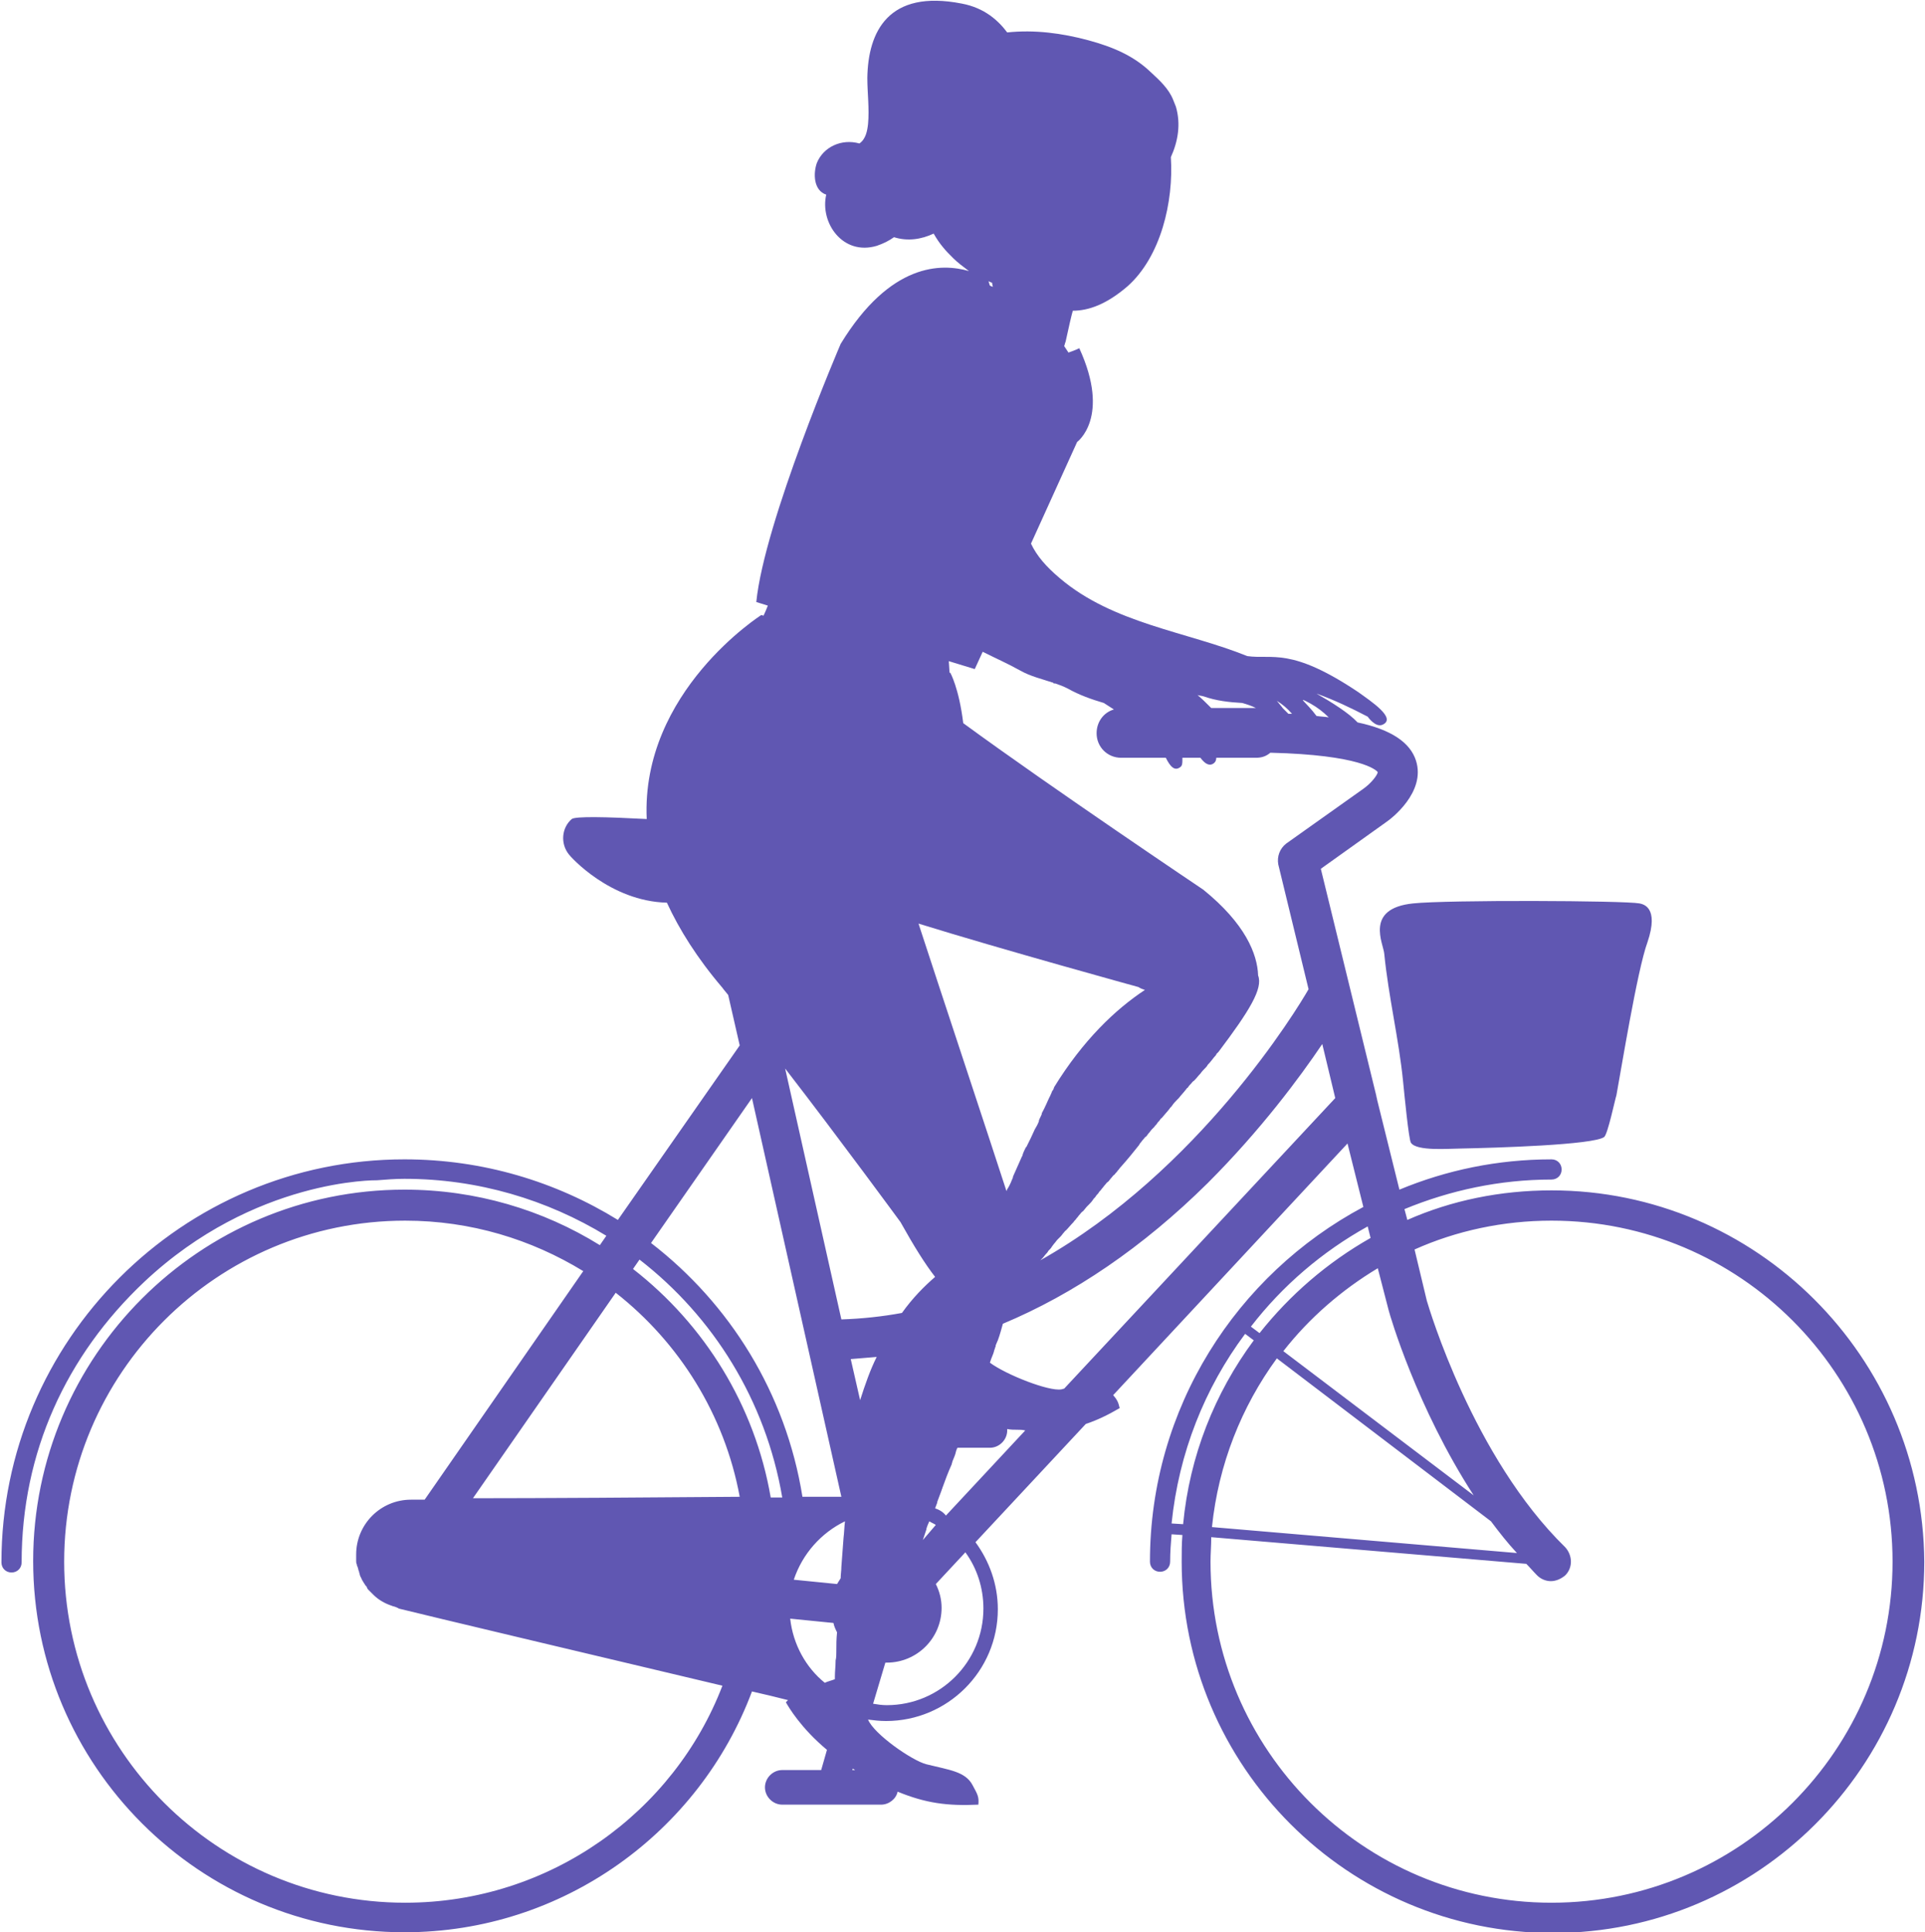 <?xml version="1.0" encoding="utf-8"?>
<!-- Generator: Adobe Illustrator 21.1.0, SVG Export Plug-In . SVG Version: 6.00 Build 0)  -->
<svg version="1.1" id="Capa_1" xmlns="http://www.w3.org/2000/svg" xmlns:xlink="http://www.w3.org/1999/xlink" x="0px" y="0px"
	 viewBox="0 0 267 268" style="enable-background:new 0 0 267 268;" xml:space="preserve">
<style type="text/css">
	.st0{fill-rule:evenodd;clip-rule:evenodd;fill:#6057B2;}
</style>
<g>
	<path class="st0" d="M215.2,165.1c-7.1,0-13.9,1.4-20,4.1l-0.4-1.5c6.3-2.6,13.2-4.1,20.4-4.1c0.8,0,1.4-0.6,1.4-1.4
		s-0.6-1.4-1.4-1.4c-7.5,0-14.6,1.5-21.1,4.2l-3.1-12.5c0-0.2-0.1-0.3-0.1-0.5l-7.7-31.5l9.1-6.5c0.6-0.4,5.5-4.1,4.1-8.5
		c-0.8-2.5-3.4-4.3-8.1-5.3c-1.2-1.3-3.6-2.8-5.7-4c2.5,0.9,4.8,2,7.1,3.2c0,0,1.1,1.6,2.1,1.1c1.9-0.9-1.6-3.2-3.4-4.5
		c-9.4-6.3-11.9-4.5-15.4-5c-8.4-3.4-18.6-4.5-26-10.8c-1.9-1.6-3.2-3.1-4-4.8l6.4-14.1c0,0,4.7-3.4,0.3-13c0,0-0.6,0.3-1.5,0.6
		c-0.2-0.3-0.4-0.6-0.6-0.9c0.1-0.2,0.1-0.4,0.2-0.6c0.5-2.3,0.8-3.6,1-4.3c2.2,0,4.7-0.9,7.6-3.4c4.6-4.1,6.4-11.7,6-17.9
		c1-2.2,1.4-4.6,0.7-7l-0.4-1c-0.6-1.5-1.9-2.7-3.1-3.8c-2.4-2.3-5.3-3.5-8.6-4.4c-3.7-1-7.5-1.5-11.3-1.1c-1.2-1.6-3.1-3.4-6.3-4
		c-10.2-2-13,3.9-13.1,10.3c0,2.1,0.3,4.3,0.1,6.4c-0.1,0.9-0.3,2.1-1.2,2.7c-2.5-0.7-5,0.5-5.9,2.7c-0.5,1.4-0.5,3.8,1.3,4.4
		c-0.9,3.9,2.3,8.5,7,7.1c0.9-0.3,1.7-0.7,2.4-1.2c1.9,0.6,3.8,0.3,5.5-0.5c0.4,0.7,0.8,1.3,1.3,1.9c0.4,0.5,0.9,1,1.4,1.5
		c0.6,0.6,1.4,1.2,2.2,1.8c-3.8-1.1-10.9-1.2-17.8,10.1c0,0-10.6,24.7-11.7,35.8l1.6,0.5c-0.2,0.5-0.4,1-0.6,1.4l-0.3-0.1
		c0,0-16.7,10.6-15.9,28.3c-5.6-0.3-9.9-0.4-10.4,0c-1.4,1.2-1.6,3.4-0.4,4.9c0.2,0.3,5.7,6.5,13.6,6.7c1.7,3.7,4.2,7.7,7.7,11.8
		c0.2,0.3,0.5,0.6,0.8,1l1.6,7l-16.9,24.2c-8.6-5.3-18.7-8.4-29.6-8.4c-30.8,0-55.9,25.1-55.9,55.9c0,0.8,0.6,1.4,1.4,1.4
		c0.8,0,1.4-0.6,1.4-1.4c0-15.3,6.2-28.7,17-38.9c15.3-14.4,32.3-14.1,32.3-14.1c1.3-0.1,2.5-0.2,3.8-0.2c10.2,0,19.8,2.9,28,7.9
		l-0.9,1.3c-7.9-4.9-17.2-7.7-27.1-7.7c-28.4,0-51.5,23.1-51.5,51.5c0,28.4,23.1,51.5,51.5,51.5c22,0,40.9-13.9,48.2-33.4
		c1.8,0.4,3.4,0.8,5,1.2c-0.1,0.1-0.2,0.2-0.3,0.3c0.4,0.7,2.1,3.6,5.7,6.6l-0.8,2.8h-5.4c-1.3,0-2.4,1.1-2.4,2.4
		c0,1.3,1.1,2.4,2.4,2.4h13.7c1.1,0,2.1-0.8,2.3-1.8c3.9,1.6,6.9,2,11.2,1.8c0.1-1.1-0.1-1.4-0.8-2.7c-1-1.9-3.2-2.1-6.4-2.9
		c-2-0.5-7.3-4.2-8.1-6.2c0.8,0.1,1.6,0.2,2.5,0.2c8.5,0,15.5-6.9,15.5-15.5c0-3.5-1.2-6.7-3.1-9.3l15.3-16.4c1.5-0.5,3-1.2,4.7-2.2
		c-0.2-0.9-0.4-1.2-0.9-1.8l32.5-34.9l2.2,8.8c-17.6,9.4-29.6,27.9-29.6,49.2c0,0.8,0.6,1.4,1.4,1.4c0.8,0,1.4-0.6,1.4-1.4
		c0-1.3,0.1-2.6,0.2-3.8l1.5,0.1c-0.1,1.2-0.1,2.5-0.1,3.7c0,28.4,23.1,51.5,51.5,51.5c28.4,0,51.5-23.1,51.5-51.5
		C266.7,188.2,243.6,165.1,215.2,165.1z M181.8,97.6c0.9,0.5,1.8,1.2,2.5,1.9c-0.5-0.1-1.1-0.1-1.7-0.2
		C181.2,97.4,179.6,96.4,181.8,97.6z M177.1,97.2L177.1,97.2c0.8,0.5,1.5,1.1,2.1,1.8c-0.2,0-0.4,0-0.5,0c-0.1-0.1-0.2-0.2-0.3-0.3
		c-0.2-0.2-0.3-0.3-0.5-0.5C178,98.3,177.6,97.8,177.1,97.2L177.1,97.2z M172.3,97.5c0.7,0.2,1.3,0.4,1.9,0.7h-6.2
		c-0.7-0.7-1.3-1.3-1.9-1.8c0.3,0.1,0.6,0.1,0.9,0.2C168.7,97.2,170.5,97.4,172.3,97.5z M137.6,39.2c0,0.2,0.1,0.4,0.1,0.6
		c-0.1-0.1-0.3-0.1-0.4-0.2c-0.1-0.2-0.1-0.4-0.2-0.6C137.3,39.1,137.5,39.2,137.6,39.2z M131.6,91.7l3.6,1.1l1.1-2.4
		c1.8,0.9,3.6,1.7,5.2,2.6c1.4,0.8,3.1,1.2,4.6,1.7c0,0.1,0.1,0.1,0.3,0.1c0.6,0.2,1.1,0.4,1.7,0.7c1.6,0.9,3.3,1.5,5,2
		c0.5,0.3,0.9,0.6,1.4,0.9c-1.4,0.4-2.4,1.7-2.4,3.3c0,1.9,1.5,3.4,3.4,3.4h6.2c0.6,1.2,1.2,1.9,2,1.3c0.3-0.2,0.3-0.6,0.3-1
		c0-0.1,0-0.2,0-0.3h2.5c0.6,0.8,1.2,1.2,1.8,0.8c0.3-0.2,0.4-0.5,0.4-0.8h5.5c0.8,0,1.4-0.2,2-0.7c12.5,0.3,14.7,2.4,14.9,2.7
		c-0.1,0.5-1,1.6-2,2.3l-10.7,7.6c-0.9,0.7-1.3,1.8-1.1,2.9l4.2,17.3c-1.6,2.8-15.2,25.2-37.2,37.6c0.1-0.1,0.2-0.2,0.3-0.3
		c0.2-0.2,0.3-0.4,0.5-0.6c0.1-0.1,0.2-0.2,0.3-0.4c0.2-0.2,0.4-0.4,0.5-0.6c0.1-0.1,0.2-0.3,0.3-0.4c0.2-0.2,0.3-0.4,0.5-0.6
		c0.1-0.1,0.3-0.3,0.4-0.4c0.2-0.2,0.3-0.4,0.5-0.6c0.1-0.1,0.1-0.2,0.2-0.2c0.4-0.4,0.7-0.8,1.1-1.2c0.1-0.2,0.3-0.3,0.4-0.5
		c0.2-0.2,0.3-0.4,0.5-0.6c0.1-0.1,0.2-0.3,0.4-0.4c0.2-0.2,0.4-0.5,0.6-0.7c0.1-0.1,0.1-0.1,0.2-0.2c0.2-0.2,0.4-0.4,0.6-0.7
		c0.1-0.2,0.3-0.3,0.4-0.5c0.1-0.2,0.3-0.3,0.4-0.5c0.1-0.2,0.3-0.3,0.4-0.5c0.2-0.2,0.3-0.4,0.5-0.6c0.1-0.1,0.2-0.3,0.4-0.4
		c0.2-0.2,0.3-0.4,0.5-0.6c0.1-0.1,0.2-0.3,0.4-0.4c0.1-0.2,0.3-0.3,0.4-0.5c0.2-0.2,0.3-0.4,0.5-0.6c0.9-1,1.7-2,2.5-3
		c0-0.1,0.1-0.1,0.1-0.2c0.2-0.2,0.3-0.4,0.5-0.6c0.1-0.1,0.2-0.3,0.4-0.4c0.1-0.1,0.2-0.3,0.3-0.4c0.2-0.2,0.3-0.4,0.5-0.6
		c0.1-0.1,0.2-0.2,0.3-0.3c0.1-0.2,0.3-0.3,0.4-0.5c0.1-0.2,0.3-0.3,0.4-0.5c0.1-0.1,0.1-0.2,0.2-0.2c0.4-0.5,0.8-0.9,1.1-1.3
		c0.1-0.2,0.3-0.3,0.4-0.5c0.2-0.3,0.5-0.6,0.7-0.8c0.1-0.1,0.1-0.1,0.2-0.2c0.3-0.4,0.7-0.8,1-1.2c0.1-0.1,0.1-0.2,0.2-0.2
		c0.1-0.1,0.2-0.3,0.3-0.4c0.1-0.1,0.1-0.1,0.2-0.2c0.1-0.1,0.2-0.3,0.4-0.4c0,0,0.1-0.1,0.1-0.1c0.3-0.3,0.5-0.6,0.8-0.9
		c0.2-0.3,0.5-0.6,0.7-0.8c0.1-0.1,0.2-0.2,0.3-0.4c0.5-0.5,0.8-1,1.1-1.3c0,0,0,0,0,0c0.1-0.1,0.1-0.1,0.1-0.2c0,0,0,0,0,0
		c0,0,0,0,0.1-0.1c0.1-0.1,0.2-0.2,0.2-0.2c4.3-5.7,6.2-8.8,5.5-10.6c-0.1-3-1.8-7.2-7.6-11.9c0,0-21-14.1-33.3-23.1
		c-0.6-4.9-1.8-7-1.8-7l-0.1,0L131.6,91.7z M109.6,224.5l6,0.6c0.1,0.5,0.3,0.9,0.5,1.3c-0.1,0.9-0.1,1.8-0.1,2.6c0,0,0,0.1,0,0.1
		c0,0.4,0,0.8-0.1,1.2c0,0,0,0,0,0c0,0,0,0,0,0c0,0.8-0.1,1.5-0.1,2.2c0,0,0,0.1,0,0.1c0,0.1,0,0.2,0,0.3c-0.5,0.2-1,0.3-1.4,0.5
		C111.8,231.3,110,228.1,109.6,224.5z M65.6,207.8l19.8-28.5c8.8,6.9,15.1,16.9,17.2,28.3C90.3,207.7,75,207.8,65.6,207.8z
		 M117.2,211c-0.1,0.8-0.1,1.5-0.2,2.3c0,0,0,0,0,0c-0.1,1.3-0.2,2.6-0.3,4c0,0,0,0,0,0c0,0.5-0.1,1.1-0.1,1.6
		c-0.2,0.3-0.3,0.5-0.5,0.8l-6-0.6C111.3,215.5,113.9,212.6,117.2,211z M157.9,136.9c0.3,0.2,0.6,0.3,0.9,0.4
		c-4.1,2.7-8.6,7-12.6,13.5c0,0,0,0.1-0.1,0.3c0,0,0,0.1-0.1,0.1c0,0,0,0.1-0.1,0.2c0,0.1-0.1,0.2-0.1,0.3c-0.1,0.1-0.1,0.3-0.2,0.4
		c0,0,0,0,0,0c-0.3,0.6-0.6,1.4-1.1,2.3c0,0,0,0.1,0,0.1c-0.1,0.3-0.3,0.6-0.4,0.9c0,0,0,0.1,0,0.1c-0.1,0.3-0.3,0.7-0.5,1
		c0,0.1-0.1,0.1-0.1,0.2c-0.3,0.7-0.7,1.5-1.1,2.3c0,0,0,0.1-0.1,0.1c-0.2,0.4-0.4,0.8-0.5,1.2c0,0.1-0.1,0.1-0.1,0.2
		c-0.4,0.9-0.8,1.8-1.2,2.7c0,0,0,0.1,0,0.1c-0.2,0.5-0.4,1-0.7,1.5c0,0,0,0,0,0c-0.1,0.1-0.1,0.2-0.2,0.4
		c-2.1-6.5-9.5-28.8-12.2-37.1C139,131.7,157.9,136.9,157.9,136.9z M119.3,194.2l-1.3-5.7c1.2-0.1,2.4-0.2,3.6-0.3
		C120.7,190,120,192,119.3,194.2z M128,213.6l0.2-0.6c0.1-0.3,0.2-0.6,0.3-0.9c0,0,0-0.1,0-0.1c0.1-0.3,0.2-0.6,0.4-1
		c0.3,0.2,0.6,0.3,0.9,0.5L128,213.6z M129.7,209.2c0.1-0.3,0.2-0.5,0.3-0.8c0,0,0-0.1,0-0.1c0.2-0.5,0.4-1.1,0.6-1.6
		c0-0.1,0.1-0.2,0.1-0.3c0.4-1.1,0.8-2.2,1.3-3.3c0-0.1,0.1-0.3,0.1-0.4c0.2-0.5,0.4-0.9,0.5-1.4c0-0.1,0.1-0.2,0.1-0.3
		c0-0.1,0.1-0.1,0.1-0.2h4.5c1.3,0,2.4-1.1,2.4-2.4c0-0.1,0-0.2,0-0.2c0.5,0.1,0.9,0.1,1.4,0.1c0.4,0,0.7,0,1.1,0.1l-11,11.8
		C130.8,209.7,130.3,209.4,129.7,209.2z M124.9,169.5c1.9,3.4,3.4,5.8,4.8,7.6c-1.5,1.3-3.1,2.9-4.6,5c-2.7,0.5-5.5,0.8-8.4,0.9
		l-7.8-34.8C116.4,157.9,124.9,169.5,124.9,169.5z M104.3,152.3l12.4,55.3c-1.6,0-3.4,0-5.4,0c-2.3-14.4-10.1-26.8-21-35.2
		L104.3,152.3z M88.7,174.7c10.2,7.9,17.5,19.5,19.8,33c-0.5,0-1.1,0-1.6,0c-2.2-12.8-9.2-24-19.1-31.7L88.7,174.7z M56.2,263.9
		c-26.1,0-47.3-21.2-47.3-47.3s21.2-47.3,47.3-47.3c9.1,0,17.5,2.6,24.7,7l-22,31.7c-1.2,0-1.9,0-1.9,0c-4.2,0-7.6,3.4-7.6,7.6
		c0,0.2,0,0.5,0,0.7c0,0.1,0,0.2,0,0.2c0,0.2,0,0.3,0.1,0.5c0,0.1,0,0.2,0.1,0.3c0,0.1,0.1,0.3,0.1,0.4c0,0.1,0.1,0.2,0.1,0.3
		c0,0.1,0.1,0.3,0.1,0.4c0,0.1,0.1,0.2,0.1,0.3c0.1,0.1,0.1,0.2,0.2,0.4c0.1,0.2,0.2,0.3,0.3,0.5c0.1,0.1,0.1,0.2,0.2,0.3
		c0.1,0.1,0.2,0.2,0.2,0.3c0,0.1,0.1,0.1,0.1,0.2c0.1,0.1,0.2,0.2,0.3,0.3c0,0,0.1,0.1,0.1,0.1c0.1,0.1,0.2,0.2,0.3,0.3
		c0,0,0.1,0.1,0.1,0.1c0.7,0.7,1.6,1.2,2.5,1.5c0,0,0,0,0,0c0.2,0.1,0.4,0.1,0.6,0.2c0,0,0,0,0,0c0,0,0.1,0,0.2,0.1
		c0.1,0,0.1,0,0.2,0.1c3.6,0.9,27.6,6.6,44.9,10.7C93.5,251.3,76.3,263.9,56.2,263.9z M118.3,245.3c0.1,0.1,0.2,0.1,0.3,0.2h-0.4
		L118.3,245.3z M136.4,223.1c0,7.4-6,13.4-13.4,13.4c-0.7,0-1.3-0.1-1.9-0.2l1.7-5.7c0.1,0,0.1,0,0.2,0c4.2,0,7.6-3.4,7.6-7.6
		c0-1.2-0.3-2.3-0.8-3.3l4.1-4.4C135.5,217.5,136.4,220.2,136.4,223.1z M147.6,192.6c-0.1,0-0.3,0.1-0.4,0.1c-1.7,0.3-7.6-2-9.9-3.7
		c0.2-0.7,0.5-1.2,0.6-1.7c0-0.1,0.1-0.2,0.1-0.3c0-0.1,0.1-0.2,0.1-0.3c0,0,0-0.1,0-0.1c0.2-0.5,0.3-0.7,0.3-0.7
		c0.3-0.8,0.5-1.6,0.7-2.3c9.8-4.1,19.4-10.6,28.4-19.5c7.4-7.4,12.8-14.7,15.9-19.3l1.8,7.5L147.6,192.6z M189.7,170.1l0.4,1.6
		c-6,3.4-11.2,7.9-15.4,13.2l-1.2-0.9C177.9,178.3,183.4,173.6,189.7,170.1z M192.6,181.7C192.6,181.8,192.6,181.8,192.6,181.7
		c0.2,0.8,3.9,13.5,11.8,25.7l-26.4-20c3.6-4.6,8.1-8.5,13.1-11.5L192.6,181.7z M210.4,215.4l-42.3-3.6c0.9-8.7,4.1-16.7,9-23.4
		l29.7,22.6C208,212.6,209.1,214,210.4,215.4z M162.5,211.3c1-9.8,4.6-18.8,10.2-26.3l1.2,0.9c-5.4,7.3-8.9,16-9.8,25.5L162.5,211.3
		z M215.2,263.9c-26.1,0-47.3-21.2-47.3-47.3c0-1.1,0.1-2.2,0.1-3.4l43.7,3.7c0.5,0.5,1,1.1,1.5,1.6c0.5,0.5,1.2,0.8,1.9,0.8
		c0.7,0,1.4-0.3,2-0.8c1.1-1.1,1-2.8,0-3.9c-12.8-12.5-18.9-33.2-19.2-34.2l-1.7-7.1c5.8-2.6,12.3-4,19-4
		c26.1,0,47.3,21.2,47.3,47.3S241.3,263.9,215.2,263.9z"/>
	<path class="st0" d="M192,132.3c0.6,6,2,11.7,2.6,17.6c0.2,2,0.8,8.2,1.1,8.6c0.8,1.2,5.3,0.8,6.8,0.8c5-0.1,18.5-0.5,20-1.6
		c0.5-0.4,1.5-5.2,1.7-5.8c0.6-3.2,2.9-17.4,4.3-21.2c1.7-5-0.7-5.3-1.1-5.4c-2.1-0.4-26.7-0.5-31.4,0
		C189.2,126,191.9,130.9,192,132.3z"/>
</g>
</svg>
